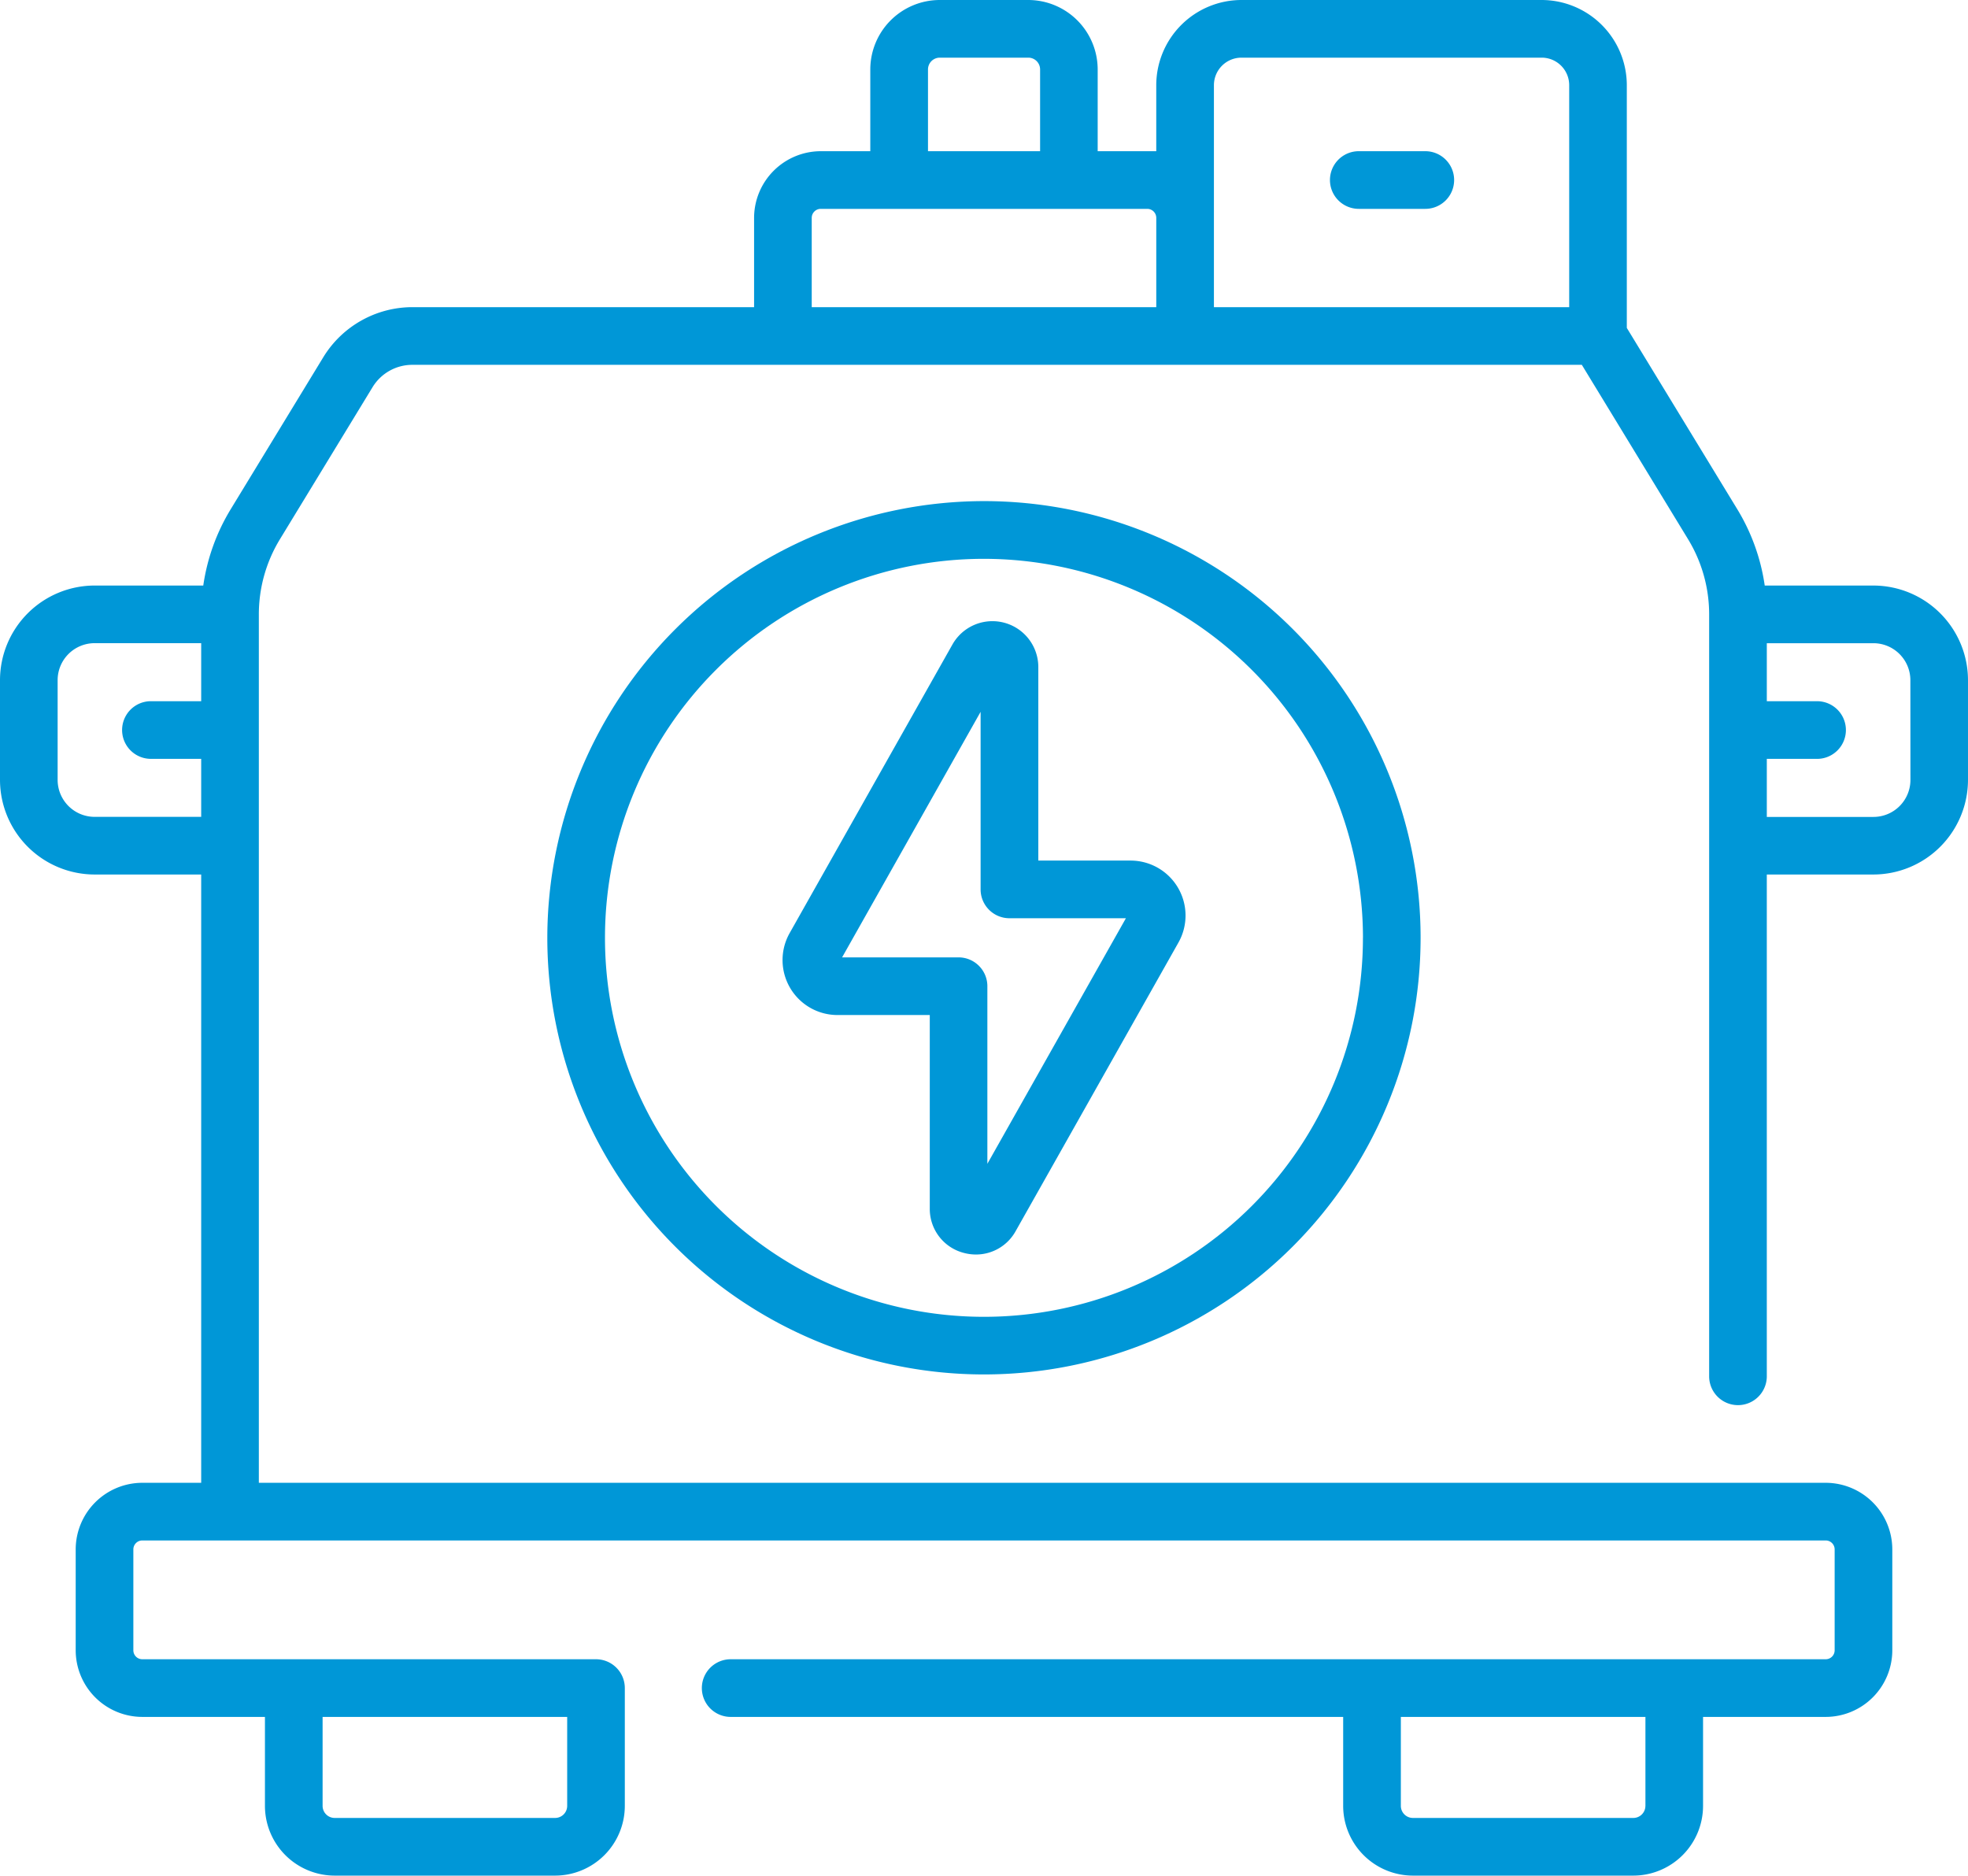 <?xml version="1.0" encoding="UTF-8"?>
<svg xmlns="http://www.w3.org/2000/svg" width="191.5" height="182.5" viewBox="0 0 191.5 182.5">
  <g id="Group_5393" data-name="Group 5393" transform="translate(0 -12.031)">
    <path id="Path_5146" data-name="Path 5146" d="M355.283,51.366H348.81a2.805,2.805,0,1,0,0,5.61h6.473a2.805,2.805,0,0,0,0-5.61Z" transform="translate(-216.591 -24.623)" fill="#0097d7"></path>
    <path id="Path_5147" data-name="Path 5147" d="M182.292,69.006H171.72a19.652,19.652,0,0,0-2.667-7.421L158.3,43.937V20.319a8.3,8.3,0,0,0-8.288-8.288H120.8a8.3,8.3,0,0,0-8.288,8.288v6.424h-5.7V18.789a6.765,6.765,0,0,0-6.757-6.758H91.443a6.765,6.765,0,0,0-6.757,6.758v7.954h-4.82a6.5,6.5,0,0,0-6.488,6.488v8.687H40.108a10.176,10.176,0,0,0-8.639,4.854L22.447,61.584a19.653,19.653,0,0,0-2.667,7.421H9.208A9.219,9.219,0,0,0,0,78.214v9.7a9.219,9.219,0,0,0,9.208,9.208H19.577V156.31h-5.73a6.489,6.489,0,0,0-6.481,6.481v9.817a6.489,6.489,0,0,0,6.481,6.481H25.781v8.657a6.792,6.792,0,0,0,6.785,6.785H54.014a6.793,6.793,0,0,0,6.785-6.785V176.284a2.805,2.805,0,0,0-2.805-2.805H13.847a.872.872,0,0,1-.871-.871v-9.817a.872.872,0,0,1,.871-.871H177.653a.872.872,0,0,1,.871.871v9.817a.872.872,0,0,1-.871.871H71.1a2.805,2.805,0,1,0,0,5.61h59.6v8.657a6.793,6.793,0,0,0,6.785,6.785h21.449a6.793,6.793,0,0,0,6.785-6.785v-8.657h11.934a6.489,6.489,0,0,0,6.481-6.481v-9.817a6.489,6.489,0,0,0-6.481-6.481H25.187v-84.5a14.046,14.046,0,0,1,2.05-7.308L36.26,49.691a4.532,4.532,0,0,1,3.848-2.162H153.923L164.262,64.5a14.046,14.046,0,0,1,2.05,7.308v74.14a2.805,2.805,0,1,0,5.61,0V97.122h10.369a9.219,9.219,0,0,0,9.208-9.208v-9.7a9.219,9.219,0,0,0-9.208-9.208ZM31.391,179.089h23.8v8.657a1.176,1.176,0,0,1-1.174,1.174H32.565a1.176,1.176,0,0,1-1.174-1.174v-8.657ZM19.577,80.259H14.686a2.805,2.805,0,1,0,0,5.61h4.891v5.643H9.208a3.6,3.6,0,0,1-3.6-3.6v-9.7a3.6,3.6,0,0,1,3.6-3.6H19.577ZM160.109,187.746a1.176,1.176,0,0,1-1.174,1.174H137.486a1.176,1.176,0,0,1-1.174-1.174v-8.657h23.8v8.657ZM90.3,18.789a1.149,1.149,0,0,1,1.147-1.148h8.615a1.149,1.149,0,0,1,1.147,1.148v7.954H90.3V18.789Zm22.217,23.13H78.987V33.231a.879.879,0,0,1,.878-.878h31.77a.879.879,0,0,1,.878.878v8.687Zm40.181,0H118.123v-21.6a2.68,2.68,0,0,1,2.678-2.678h29.215a2.68,2.68,0,0,1,2.678,2.678v21.6Zm33.2,46a3.6,3.6,0,0,1-3.6,3.6H171.923V85.87h4.891a2.805,2.805,0,1,0,0-5.61h-4.891V74.616h10.369a3.6,3.6,0,0,1,3.6,3.6Z" fill="#0097d7"></path>
    <path id="Path_5148" data-name="Path 5148" d="M142.4,184.892A42.488,42.488,0,1,0,184.892,142.4,42.536,42.536,0,0,0,142.4,184.892Zm79.365,0a36.877,36.877,0,1,1-36.877-36.877A36.919,36.919,0,0,1,221.769,184.892Z" transform="translate(-89.142 -81.61)" fill="#0097d7"></path>
    <path id="Path_5149" data-name="Path 5149" d="M220.1,175.887l-15.84,28.079a5.346,5.346,0,0,0,4.656,7.973h8.98v18.83a4.414,4.414,0,0,0,3.332,4.32,4.6,4.6,0,0,0,1.168.152,4.406,4.406,0,0,0,3.857-2.278l15.84-28.079a5.346,5.346,0,0,0-4.656-7.973h-8.98v-18.83a4.467,4.467,0,0,0-8.357-2.194Zm5.552,26.635H236.98L223.5,226.413V209.134a2.805,2.805,0,0,0-2.805-2.805H209.364l13.478-23.892v17.28A2.805,2.805,0,0,0,225.647,202.521Z" transform="translate(-127.422 -101.144)" fill="#0097d7"></path>
  </g>
</svg>
